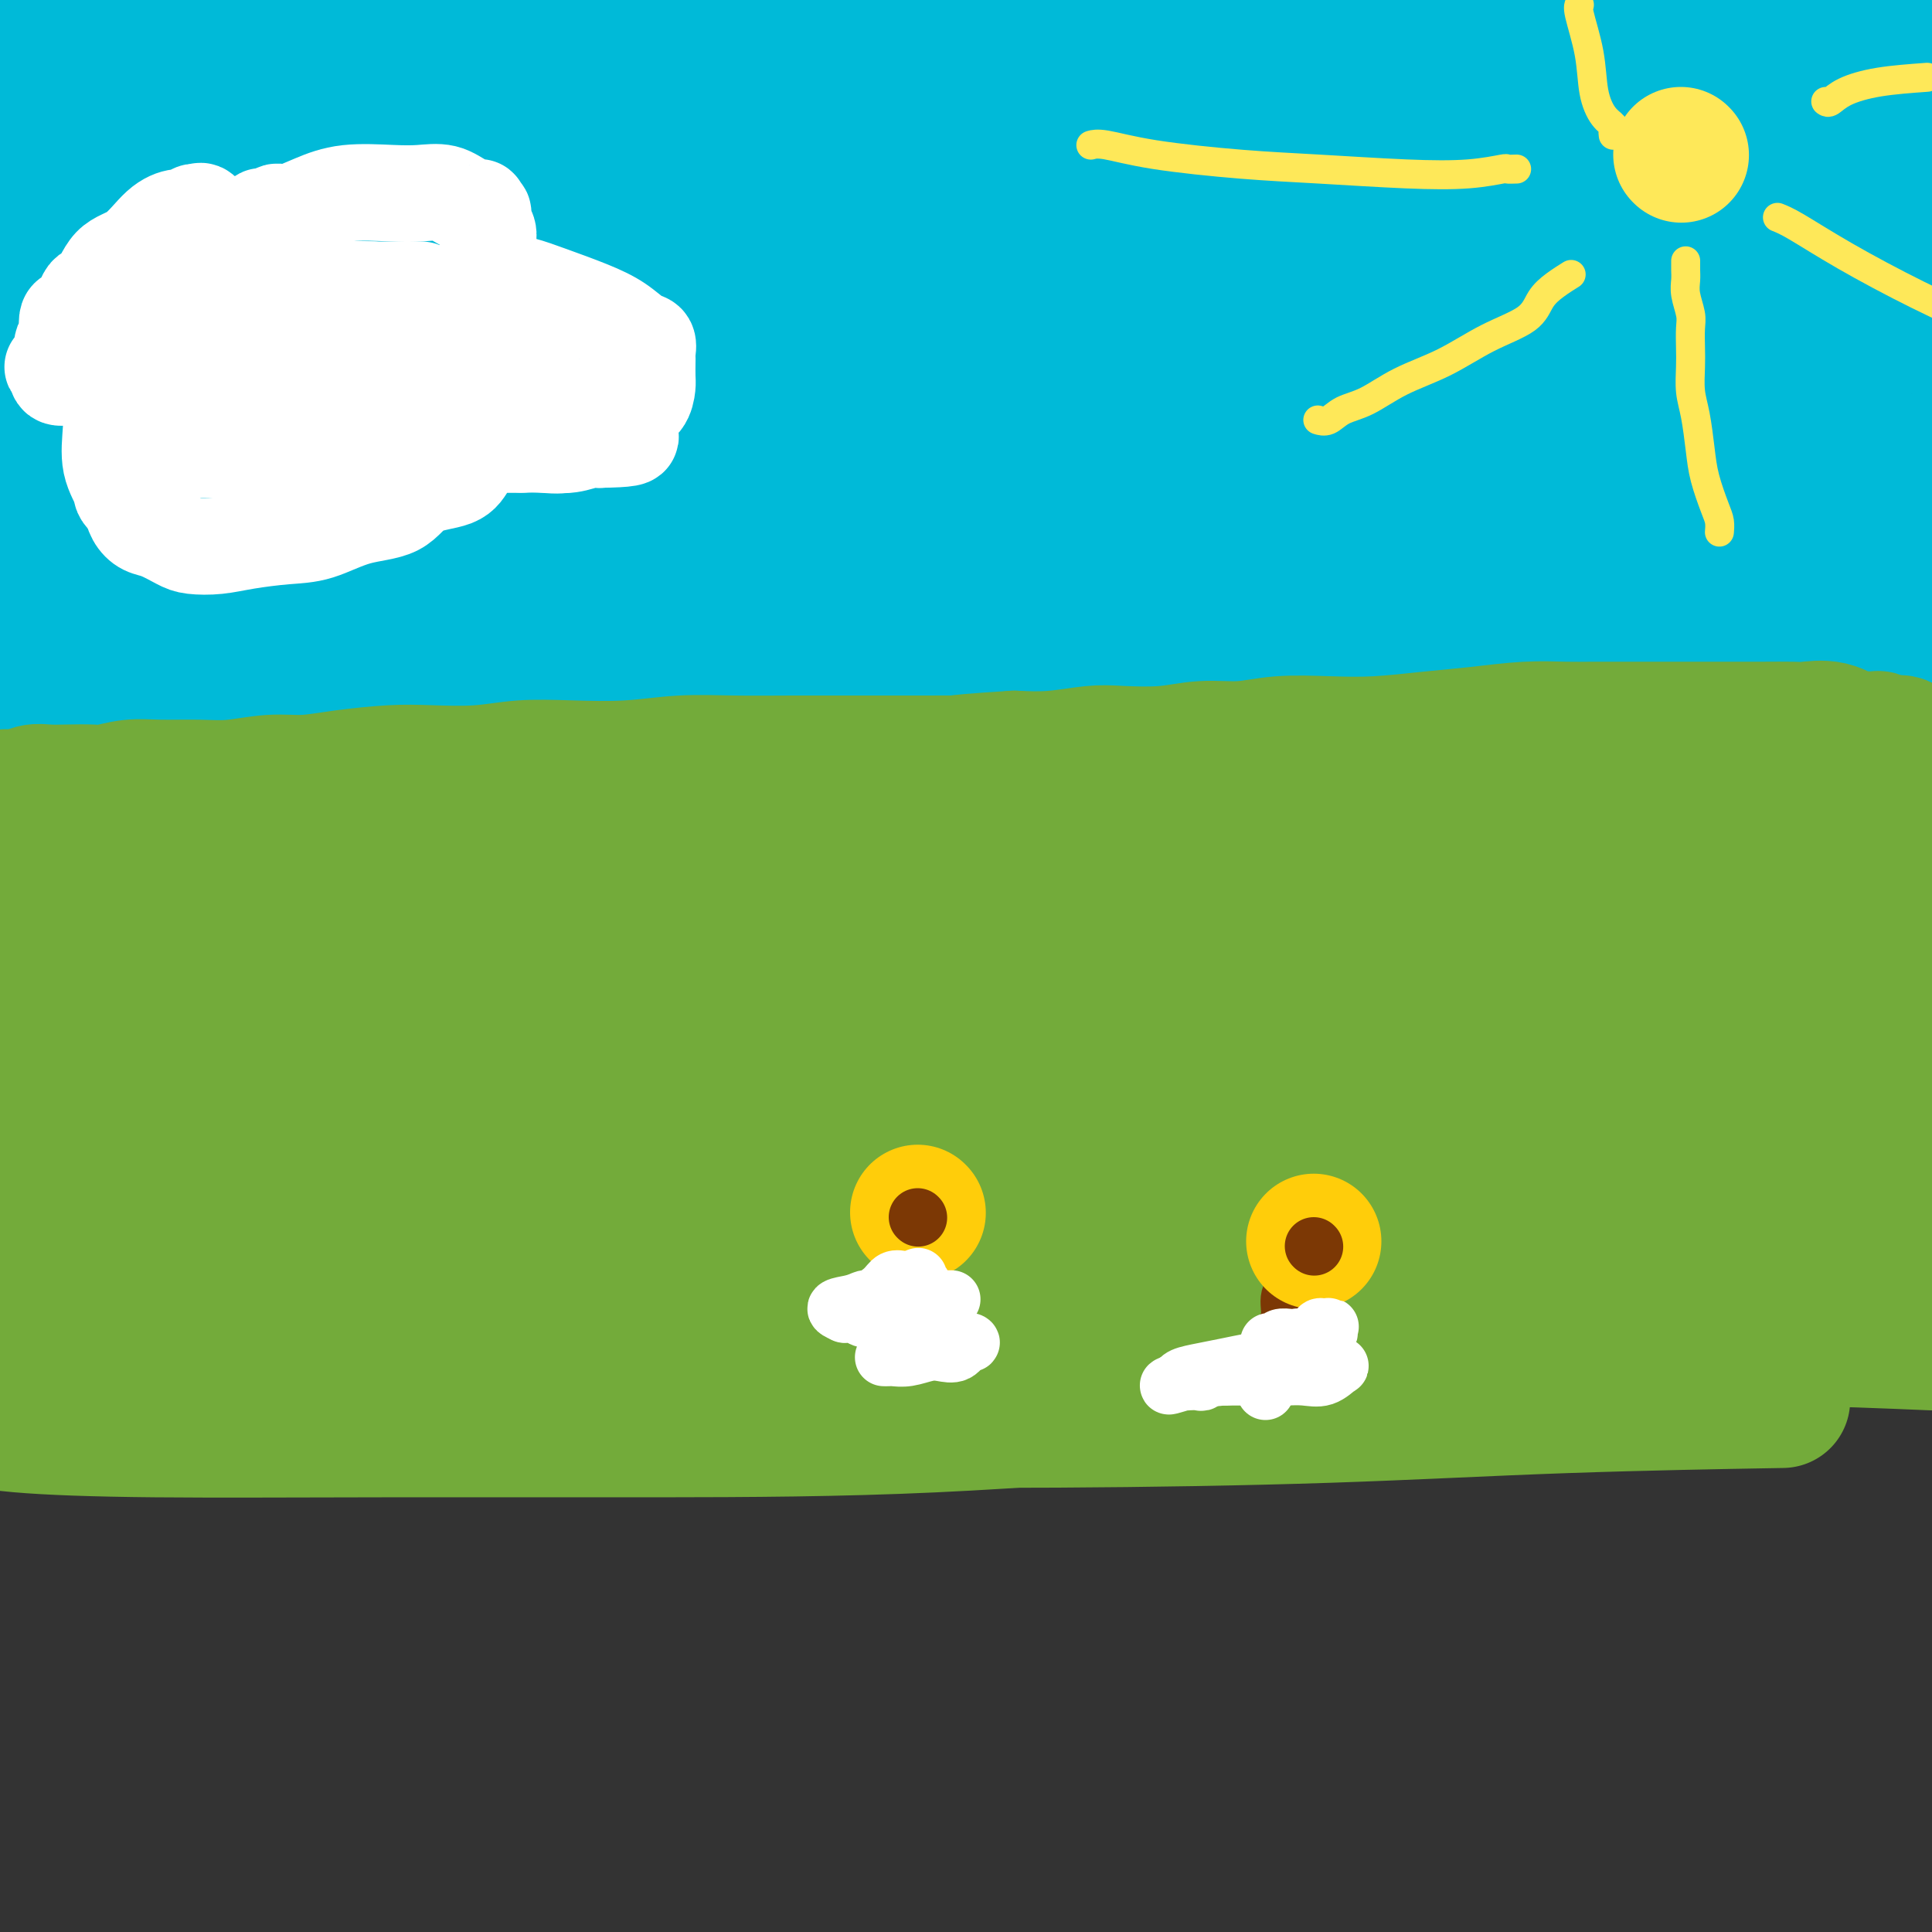 <svg viewBox='0 0 400 400' version='1.1' xmlns='http://www.w3.org/2000/svg' xmlns:xlink='http://www.w3.org/1999/xlink'><rect x="0" y="0" width="400" height="400" fill="#333333" stroke="none"/><g fill='none' stroke='#00BAD8' stroke-width='28' stroke-linecap='round' stroke-linejoin='round'><path d='M10,12c0.209,0.439 0.419,0.878 1,1c0.581,0.122 1.535,-0.073 3,0c1.465,0.073 3.443,0.416 6,1c2.557,0.584 5.693,1.410 8,2c2.307,0.590 3.784,0.944 6,1c2.216,0.056 5.170,-0.185 7,0c1.830,0.185 2.536,0.796 3,1c0.464,0.204 0.688,0.002 1,0c0.312,-0.002 0.714,0.197 1,0c0.286,-0.197 0.456,-0.788 1,-1c0.544,-0.212 1.462,-0.043 2,0c0.538,0.043 0.695,-0.039 1,0c0.305,0.039 0.757,0.199 1,0c0.243,-0.199 0.278,-0.757 1,-1c0.722,-0.243 2.132,-0.170 4,0c1.868,0.170 4.194,0.439 7,0c2.806,-0.439 6.092,-1.585 9,-2c2.908,-0.415 5.436,-0.097 9,0c3.564,0.097 8.162,-0.026 12,0c3.838,0.026 6.915,0.203 10,0c3.085,-0.203 6.177,-0.785 9,-1c2.823,-0.215 5.378,-0.061 8,0c2.622,0.061 5.311,0.031 8,0'/><path d='M128,13c14.137,-0.774 7.478,-0.207 6,0c-1.478,0.207 2.224,0.056 4,0c1.776,-0.056 1.626,-0.015 2,0c0.374,0.015 1.272,0.004 2,0c0.728,-0.004 1.286,-0.001 2,0c0.714,0.001 1.584,0.000 3,0c1.416,-0.000 3.379,0.000 5,0c1.621,-0.000 2.902,-0.001 5,0c2.098,0.001 5.015,0.002 8,0c2.985,-0.002 6.038,-0.008 9,0c2.962,0.008 5.834,0.030 9,0c3.166,-0.030 6.626,-0.113 10,0c3.374,0.113 6.662,0.423 10,0c3.338,-0.423 6.724,-1.577 10,-2c3.276,-0.423 6.440,-0.113 9,0c2.560,0.113 4.514,0.030 7,0c2.486,-0.030 5.502,-0.008 8,0c2.498,0.008 4.476,0.002 6,0c1.524,-0.002 2.592,-0.001 4,0c1.408,0.001 3.154,0.000 5,0c1.846,-0.000 3.791,0.000 6,0c2.209,-0.000 4.681,-0.001 7,0c2.319,0.001 4.485,0.002 7,0c2.515,-0.002 5.378,-0.008 8,0c2.622,0.008 5.002,0.030 8,0c2.998,-0.030 6.613,-0.113 10,0c3.387,0.113 6.546,0.423 10,0c3.454,-0.423 7.204,-1.577 11,-2c3.796,-0.423 7.637,-0.114 11,0c3.363,0.114 6.246,0.033 9,0c2.754,-0.033 5.377,-0.016 8,0'/><path d='M347,9c34.985,-0.618 12.946,-0.165 6,0c-6.946,0.165 1.201,0.040 5,0c3.799,-0.040 3.251,0.003 3,0c-0.251,-0.003 -0.205,-0.053 0,0c0.205,0.053 0.570,0.210 1,0c0.430,-0.210 0.927,-0.788 2,-1c1.073,-0.212 2.724,-0.057 4,0c1.276,0.057 2.179,0.015 3,0c0.821,-0.015 1.561,-0.002 3,0c1.439,0.002 3.578,-0.008 5,0c1.422,0.008 2.127,0.035 3,0c0.873,-0.035 1.913,-0.130 3,0c1.087,0.130 2.222,0.485 3,1c0.778,0.515 1.198,1.190 2,2c0.802,0.810 1.985,1.757 3,2c1.015,0.243 1.861,-0.216 3,0c1.139,0.216 2.569,1.108 4,2'/><path d='M399,23c0.430,-0.209 0.860,-0.417 0,0c-0.860,0.417 -3.009,1.460 -5,2c-1.991,0.540 -3.825,0.578 -6,1c-2.175,0.422 -4.690,1.227 -7,2c-2.310,0.773 -4.413,1.514 -7,2c-2.587,0.486 -5.656,0.719 -9,1c-3.344,0.281 -6.961,0.612 -10,1c-3.039,0.388 -5.499,0.832 -8,1c-2.501,0.168 -5.041,0.059 -7,0c-1.959,-0.059 -3.335,-0.069 -5,0c-1.665,0.069 -3.618,0.217 -5,0c-1.382,-0.217 -2.193,-0.798 -3,-1c-0.807,-0.202 -1.610,-0.026 -2,0c-0.390,0.026 -0.367,-0.097 -1,0c-0.633,0.097 -1.922,0.414 -3,0c-1.078,-0.414 -1.947,-1.559 -4,-2c-2.053,-0.441 -5.292,-0.179 -8,0c-2.708,0.179 -4.884,0.273 -8,0c-3.116,-0.273 -7.170,-0.914 -11,-1c-3.830,-0.086 -7.435,0.383 -12,0c-4.565,-0.383 -10.092,-1.617 -15,-2c-4.908,-0.383 -9.199,0.086 -14,0c-4.801,-0.086 -10.112,-0.728 -15,-1c-4.888,-0.272 -9.351,-0.176 -15,0c-5.649,0.176 -12.482,0.432 -18,0c-5.518,-0.432 -9.719,-1.552 -14,-2c-4.281,-0.448 -8.642,-0.225 -13,0c-4.358,0.225 -8.712,0.453 -12,0c-3.288,-0.453 -5.510,-1.585 -8,-2c-2.490,-0.415 -5.247,-0.112 -8,0c-2.753,0.112 -5.501,0.032 -8,0c-2.499,-0.032 -4.750,-0.016 -7,0'/><path d='M131,22c-32.298,-1.702 -13.543,-0.456 -8,0c5.543,0.456 -2.127,0.122 -6,0c-3.873,-0.122 -3.951,-0.033 -5,0c-1.049,0.033 -3.070,0.009 -5,0c-1.930,-0.009 -3.770,-0.002 -5,0c-1.230,0.002 -1.849,0.001 -3,0c-1.151,-0.001 -2.834,-0.000 -5,0c-2.166,0.000 -4.815,0.000 -7,0c-2.185,-0.000 -3.908,-0.000 -6,0c-2.092,0.000 -4.555,0.000 -7,0c-2.445,-0.000 -4.874,-0.000 -8,0c-3.126,0.000 -6.949,0.000 -10,0c-3.051,-0.000 -5.331,-0.000 -8,0c-2.669,0.000 -5.729,0.000 -8,0c-2.271,-0.000 -3.755,-0.001 -5,0c-1.245,0.001 -2.252,0.003 -3,0c-0.748,-0.003 -1.237,-0.012 -2,0c-0.763,0.012 -1.801,0.044 -2,0c-0.199,-0.044 0.440,-0.165 0,0c-0.440,0.165 -1.961,0.617 -3,1c-1.039,0.383 -1.597,0.698 -3,1c-1.403,0.302 -3.649,0.591 -5,1c-1.351,0.409 -1.805,0.936 -3,1c-1.195,0.064 -3.130,-0.337 -5,0c-1.870,0.337 -3.677,1.410 -5,2c-1.323,0.590 -2.164,0.697 -3,1c-0.836,0.303 -1.667,0.801 -2,1c-0.333,0.199 -0.166,0.100 0,0'/><path d='M-1,30c-0.281,0.055 -0.562,0.109 0,0c0.562,-0.109 1.966,-0.383 4,0c2.034,0.383 4.696,1.423 8,2c3.304,0.577 7.248,0.690 12,1c4.752,0.310 10.310,0.815 16,1c5.690,0.185 11.512,0.050 18,0c6.488,-0.050 13.641,-0.013 20,0c6.359,0.013 11.925,0.003 18,0c6.075,-0.003 12.658,-0.001 18,0c5.342,0.001 9.442,-0.001 13,0c3.558,0.001 6.575,0.004 9,0c2.425,-0.004 4.258,-0.015 6,0c1.742,0.015 3.394,0.055 5,0c1.606,-0.055 3.168,-0.204 5,0c1.832,0.204 3.935,0.761 6,1c2.065,0.239 4.090,0.159 7,0c2.910,-0.159 6.703,-0.397 10,0c3.297,0.397 6.098,1.430 10,2c3.902,0.570 8.904,0.677 14,1c5.096,0.323 10.286,0.861 16,1c5.714,0.139 11.951,-0.120 18,0c6.049,0.120 11.910,0.620 18,1c6.090,0.380 12.409,0.642 18,1c5.591,0.358 10.454,0.814 16,1c5.546,0.186 11.776,0.101 18,0c6.224,-0.101 12.442,-0.220 18,0c5.558,0.220 10.457,0.777 16,1c5.543,0.223 11.731,0.112 17,0c5.269,-0.112 9.618,-0.226 14,0c4.382,0.226 8.795,0.792 12,1c3.205,0.208 5.201,0.060 7,0c1.799,-0.060 3.399,-0.030 5,0'/><path d='M391,44c37.541,1.775 11.394,1.211 2,1c-9.394,-0.211 -2.035,-0.070 1,0c3.035,0.070 1.748,0.069 1,0c-0.748,-0.069 -0.955,-0.206 -1,0c-0.045,0.206 0.072,0.755 0,1c-0.072,0.245 -0.332,0.185 -2,1c-1.668,0.815 -4.744,2.506 -9,4c-4.256,1.494 -9.691,2.793 -17,4c-7.309,1.207 -16.493,2.323 -27,3c-10.507,0.677 -22.339,0.915 -36,1c-13.661,0.085 -29.153,0.016 -46,0c-16.847,-0.016 -35.051,0.020 -54,-1c-18.949,-1.020 -38.644,-3.097 -57,-5c-18.356,-1.903 -35.374,-3.634 -52,-5c-16.626,-1.366 -32.861,-2.368 -48,-3c-15.139,-0.632 -29.183,-0.895 -39,-1c-9.817,-0.105 -15.409,-0.053 -21,0'/><path d='M21,50c-3.133,-0.115 -6.266,-0.230 0,0c6.266,0.230 21.930,0.806 38,2c16.070,1.194 32.544,3.005 49,4c16.456,0.995 32.893,1.175 50,2c17.107,0.825 34.884,2.297 52,3c17.116,0.703 33.571,0.637 49,1c15.429,0.363 29.833,1.155 44,2c14.167,0.845 28.096,1.742 40,2c11.904,0.258 21.782,-0.123 30,0c8.218,0.123 14.777,0.749 19,1c4.223,0.251 6.112,0.125 8,0'/><path d='M392,68c0.926,-0.172 1.851,-0.345 0,0c-1.851,0.345 -6.479,1.206 -14,2c-7.521,0.794 -17.935,1.519 -30,2c-12.065,0.481 -25.782,0.717 -40,1c-14.218,0.283 -28.939,0.614 -46,1c-17.061,0.386 -36.462,0.828 -56,1c-19.538,0.172 -39.213,0.074 -57,0c-17.787,-0.074 -33.687,-0.126 -49,0c-15.313,0.126 -30.038,0.428 -41,0c-10.962,-0.428 -18.161,-1.586 -21,-2c-2.839,-0.414 -1.319,-0.083 -1,0c0.319,0.083 -0.563,-0.082 0,0c0.563,0.082 2.571,0.412 9,0c6.429,-0.412 17.280,-1.564 28,-2c10.720,-0.436 21.311,-0.154 36,0c14.689,0.154 33.478,0.179 53,0c19.522,-0.179 39.779,-0.564 60,0c20.221,0.564 40.406,2.075 62,3c21.594,0.925 44.598,1.264 67,2c22.402,0.736 44.201,1.868 66,3'/><path d='M373,91c6.436,-0.202 12.871,-0.403 0,0c-12.871,0.403 -45.049,1.411 -72,2c-26.951,0.589 -48.676,0.760 -72,1c-23.324,0.240 -48.246,0.547 -70,0c-21.754,-0.547 -40.339,-1.950 -56,-3c-15.661,-1.050 -28.399,-1.746 -37,-2c-8.601,-0.254 -13.064,-0.065 -15,0c-1.936,0.065 -1.343,0.006 -1,0c0.343,-0.006 0.438,0.040 4,0c3.562,-0.040 10.592,-0.166 20,0c9.408,0.166 21.193,0.624 33,1c11.807,0.376 23.637,0.670 39,1c15.363,0.330 34.261,0.698 53,1c18.739,0.302 37.320,0.540 55,1c17.680,0.460 34.461,1.144 51,2c16.539,0.856 32.837,1.884 47,3c14.163,1.116 26.189,2.319 34,3c7.811,0.681 11.405,0.841 15,1'/><path d='M379,106c2.865,-0.269 5.730,-0.539 0,0c-5.730,0.539 -20.055,1.885 -37,3c-16.945,1.115 -36.510,1.997 -57,3c-20.490,1.003 -41.904,2.125 -66,3c-24.096,0.875 -50.872,1.502 -75,2c-24.128,0.498 -45.608,0.866 -65,1c-19.392,0.134 -36.697,0.035 -49,0c-12.303,-0.035 -19.604,-0.007 -23,0c-3.396,0.007 -2.887,-0.008 -2,0c0.887,0.008 2.152,0.040 8,0c5.848,-0.040 16.279,-0.151 32,0c15.721,0.151 36.732,0.562 59,1c22.268,0.438 45.794,0.901 72,1c26.206,0.099 55.094,-0.166 84,0c28.906,0.166 57.830,0.762 83,1c25.170,0.238 46.585,0.119 68,0'/><path d='M365,126c5.452,-0.113 10.905,-0.226 0,0c-10.905,0.226 -38.167,0.793 -64,1c-25.833,0.207 -50.237,0.056 -75,0c-24.763,-0.056 -49.885,-0.015 -74,0c-24.115,0.015 -47.223,0.004 -67,0c-19.777,-0.004 -36.222,-0.001 -50,0c-13.778,0.001 -24.889,0.001 -36,0'/><path d='M12,128c-3.046,0.000 -6.091,0.000 0,0c6.091,-0.000 21.319,-0.001 39,0c17.681,0.001 37.814,0.002 57,0c19.186,-0.002 37.425,-0.008 59,0c21.575,0.008 46.486,0.030 70,0c23.514,-0.030 45.633,-0.111 66,0c20.367,0.111 38.983,0.415 54,1c15.017,0.585 26.433,1.453 34,2c7.567,0.547 11.283,0.774 15,1'/><path d='M376,132c2.975,-0.006 5.949,-0.012 0,0c-5.949,0.012 -20.823,0.042 -36,0c-15.177,-0.042 -30.658,-0.155 -49,0c-18.342,0.155 -39.547,0.577 -62,1c-22.453,0.423 -46.155,0.845 -68,1c-21.845,0.155 -41.835,0.041 -61,0c-19.165,-0.041 -37.507,-0.010 -52,0c-14.493,0.010 -25.136,-0.001 -31,0c-5.864,0.001 -6.948,0.013 -7,0c-0.052,-0.013 0.928,-0.052 8,0c7.072,0.052 20.237,0.195 38,1c17.763,0.805 40.124,2.271 64,3c23.876,0.729 49.268,0.720 74,1c24.732,0.280 48.804,0.848 71,1c22.196,0.152 42.514,-0.113 63,0c20.486,0.113 41.139,0.604 57,1c15.861,0.396 26.931,0.698 38,1'/><path d='M368,147c4.110,-0.076 8.221,-0.152 0,0c-8.221,0.152 -28.773,0.531 -47,1c-18.227,0.469 -34.127,1.029 -54,2c-19.873,0.971 -43.717,2.354 -67,3c-23.283,0.646 -46.004,0.555 -66,1c-19.996,0.445 -37.268,1.428 -55,2c-17.732,0.572 -35.923,0.735 -51,1c-15.077,0.265 -27.038,0.633 -39,1'/><path d='M10,158c-3.000,0.174 -6.000,0.348 0,0c6.000,-0.348 21.001,-1.217 38,-2c16.999,-0.783 35.995,-1.479 55,-2c19.005,-0.521 38.018,-0.867 56,-1c17.982,-0.133 34.932,-0.052 51,0c16.068,0.052 31.253,0.077 44,0c12.747,-0.077 23.058,-0.256 30,0c6.942,0.256 10.517,0.946 11,1c0.483,0.054 -2.127,-0.529 -7,0c-4.873,0.529 -12.010,2.170 -21,3c-8.990,0.830 -19.832,0.849 -33,1c-13.168,0.151 -28.663,0.433 -44,1c-15.337,0.567 -30.516,1.417 -47,2c-16.484,0.583 -34.274,0.899 -51,1c-16.726,0.101 -32.388,-0.011 -46,0c-13.612,0.011 -25.175,0.146 -36,0c-10.825,-0.146 -20.913,-0.573 -31,-1'/><path d='M2,81c-0.816,0.224 -1.632,0.449 0,0c1.632,-0.449 5.712,-1.570 9,-3c3.288,-1.430 5.784,-3.168 8,-5c2.216,-1.832 4.152,-3.759 6,-5c1.848,-1.241 3.606,-1.797 5,-3c1.394,-1.203 2.422,-3.054 3,-4c0.578,-0.946 0.705,-0.989 1,-1c0.295,-0.011 0.758,0.009 1,0c0.242,-0.009 0.264,-0.047 0,0c-0.264,0.047 -0.813,0.177 -3,2c-2.187,1.823 -6.012,5.337 -10,9c-3.988,3.663 -8.139,7.475 -12,11c-3.861,3.525 -7.430,6.762 -11,10'/><path d='M0,68c-0.465,1.069 -0.931,2.138 0,0c0.931,-2.138 3.257,-7.482 5,-11c1.743,-3.518 2.902,-5.210 4,-7c1.098,-1.790 2.136,-3.678 3,-5c0.864,-1.322 1.553,-2.077 2,-3c0.447,-0.923 0.651,-2.012 1,-3c0.349,-0.988 0.842,-1.875 1,-2c0.158,-0.125 -0.020,0.510 0,1c0.020,0.490 0.239,0.834 0,3c-0.239,2.166 -0.937,6.155 -2,11c-1.063,4.845 -2.491,10.546 -4,16c-1.509,5.454 -3.099,10.661 -5,16c-1.901,5.339 -4.115,10.811 -6,16c-1.885,5.189 -3.443,10.094 -5,15'/><path d='M2,112c-1.010,1.441 -2.020,2.882 0,0c2.020,-2.882 7.071,-10.086 12,-15c4.929,-4.914 9.737,-7.537 15,-11c5.263,-3.463 10.981,-7.765 15,-10c4.019,-2.235 6.338,-2.405 8,-3c1.662,-0.595 2.666,-1.617 3,-2c0.334,-0.383 -0.002,-0.127 0,0c0.002,0.127 0.342,0.126 0,2c-0.342,1.874 -1.366,5.622 -2,10c-0.634,4.378 -0.878,9.385 -2,14c-1.122,4.615 -3.123,8.840 -5,12c-1.877,3.160 -3.630,5.257 -5,7c-1.370,1.743 -2.356,3.131 -3,4c-0.644,0.869 -0.948,1.218 -1,1c-0.052,-0.218 0.146,-1.003 0,-1c-0.146,0.003 -0.636,0.794 0,-1c0.636,-1.794 2.398,-6.171 4,-10c1.602,-3.829 3.046,-7.108 5,-10c1.954,-2.892 4.420,-5.395 7,-8c2.580,-2.605 5.273,-5.312 8,-8c2.727,-2.688 5.488,-5.358 8,-7c2.512,-1.642 4.777,-2.254 7,-3c2.223,-0.746 4.406,-1.624 6,-2c1.594,-0.376 2.598,-0.250 3,0c0.402,0.250 0.201,0.625 0,1'/><path d='M85,72c2.383,-0.342 0.340,0.804 -1,2c-1.340,1.196 -1.978,2.444 -3,4c-1.022,1.556 -2.426,3.422 -5,5c-2.574,1.578 -6.316,2.869 -10,4c-3.684,1.131 -7.310,2.103 -12,3c-4.690,0.897 -10.444,1.718 -16,2c-5.556,0.282 -10.915,0.025 -16,0c-5.085,-0.025 -9.898,0.183 -13,0c-3.102,-0.183 -4.494,-0.757 -5,-1c-0.506,-0.243 -0.127,-0.156 0,0c0.127,0.156 0.001,0.381 0,0c-0.001,-0.381 0.125,-1.370 2,-2c1.875,-0.630 5.501,-0.903 10,-1c4.499,-0.097 9.870,-0.017 17,0c7.130,0.017 16.017,-0.028 25,0c8.983,0.028 18.061,0.130 27,0c8.939,-0.130 17.741,-0.490 26,0c8.259,0.490 15.977,1.831 22,3c6.023,1.169 10.351,2.165 13,3c2.649,0.835 3.621,1.509 4,2c0.379,0.491 0.166,0.800 0,1c-0.166,0.200 -0.287,0.293 -2,1c-1.713,0.707 -5.020,2.029 -9,3c-3.980,0.971 -8.634,1.590 -13,2c-4.366,0.410 -8.444,0.612 -14,1c-5.556,0.388 -12.592,0.964 -20,1c-7.408,0.036 -15.190,-0.468 -23,-1c-7.810,-0.532 -15.650,-1.091 -23,-2c-7.350,-0.909 -14.210,-2.168 -19,-3c-4.790,-0.832 -7.512,-1.238 -10,-2c-2.488,-0.762 -4.744,-1.881 -7,-3'/><path d='M10,94c-5.451,-1.126 -1.080,0.060 1,0c2.080,-0.060 1.869,-1.364 3,-2c1.131,-0.636 3.604,-0.602 6,-1c2.396,-0.398 4.716,-1.228 8,-3c3.284,-1.772 7.534,-4.485 12,-7c4.466,-2.515 9.149,-4.832 14,-8c4.851,-3.168 9.871,-7.187 14,-10c4.129,-2.813 7.366,-4.420 9,-6c1.634,-1.580 1.666,-3.132 2,-4c0.334,-0.868 0.972,-1.050 1,-1c0.028,0.050 -0.552,0.333 -1,0c-0.448,-0.333 -0.765,-1.280 -2,-2c-1.235,-0.720 -3.390,-1.212 -5,-3c-1.610,-1.788 -2.677,-4.873 -4,-7c-1.323,-2.127 -2.903,-3.298 -5,-6c-2.097,-2.702 -4.711,-6.937 -7,-10c-2.289,-3.063 -4.253,-4.955 -5,-8c-0.747,-3.045 -0.278,-7.243 -1,-10c-0.722,-2.757 -2.635,-4.073 -4,-6c-1.365,-1.927 -2.183,-4.463 -3,-7'/><path d='M126,-1c-1.693,-0.112 -3.386,-0.224 0,0c3.386,0.224 11.851,0.785 16,1c4.149,0.215 3.981,0.085 4,0c0.019,-0.085 0.227,-0.124 0,0c-0.227,0.124 -0.887,0.411 -3,1c-2.113,0.589 -5.680,1.479 -10,2c-4.320,0.521 -9.395,0.672 -16,1c-6.605,0.328 -14.742,0.834 -23,1c-8.258,0.166 -16.638,-0.008 -26,0c-9.362,0.008 -19.705,0.198 -28,0c-8.295,-0.198 -14.541,-0.784 -21,-1c-6.459,-0.216 -13.131,-0.062 -17,0c-3.869,0.062 -4.934,0.031 -6,0'/><path d='M2,3c-1.153,0.034 -2.306,0.069 0,0c2.306,-0.069 8.070,-0.240 14,0c5.930,0.240 12.027,0.891 19,1c6.973,0.109 14.821,-0.324 22,0c7.179,0.324 13.690,1.404 20,2c6.310,0.596 12.419,0.707 17,1c4.581,0.293 7.634,0.769 9,1c1.366,0.231 1.047,0.216 1,0c-0.047,-0.216 0.180,-0.635 0,0c-0.180,0.635 -0.766,2.324 -1,3c-0.234,0.676 -0.117,0.338 0,0'/></g>
<g fill='none' stroke='#FEE859' stroke-width='28' stroke-linecap='round' stroke-linejoin='round'><path d='M348,32c0.000,0.000 0.100,0.100 0.1,0.1'/></g>
<g fill='none' stroke='#FEE859' stroke-width='6' stroke-linecap='round' stroke-linejoin='round'><path d='M349,54c0.002,0.353 0.004,0.706 0,1c-0.004,0.294 -0.015,0.528 0,1c0.015,0.472 0.057,1.182 0,2c-0.057,0.818 -0.211,1.743 0,3c0.211,1.257 0.788,2.846 1,4c0.212,1.154 0.060,1.874 0,3c-0.060,1.126 -0.027,2.660 0,4c0.027,1.340 0.048,2.488 0,4c-0.048,1.512 -0.164,3.388 0,5c0.164,1.612 0.608,2.959 1,5c0.392,2.041 0.732,4.775 1,7c0.268,2.225 0.464,3.942 1,6c0.536,2.058 1.412,4.459 2,6c0.588,1.541 0.889,2.223 1,3c0.111,0.777 0.032,1.651 0,2c-0.032,0.349 -0.016,0.175 0,0'/><path d='M325,57c0.260,-0.162 0.520,-0.323 0,0c-0.520,0.323 -1.818,1.132 -3,2c-1.182,0.868 -2.246,1.795 -3,3c-0.754,1.205 -1.197,2.686 -3,4c-1.803,1.314 -4.965,2.459 -8,4c-3.035,1.541 -5.943,3.478 -9,5c-3.057,1.522 -6.262,2.628 -9,4c-2.738,1.372 -5.007,3.008 -7,4c-1.993,0.992 -3.709,1.338 -5,2c-1.291,0.662 -2.155,1.640 -3,2c-0.845,0.360 -1.670,0.103 -2,0c-0.330,-0.103 -0.165,-0.051 0,0'/><path d='M314,35c-0.871,0.029 -1.742,0.057 -2,0c-0.258,-0.057 0.097,-0.200 -1,0c-1.097,0.200 -3.648,0.742 -7,1c-3.352,0.258 -7.506,0.233 -13,0c-5.494,-0.233 -12.327,-0.675 -18,-1c-5.673,-0.325 -10.186,-0.532 -16,-1c-5.814,-0.468 -12.930,-1.198 -18,-2c-5.070,-0.802 -8.096,-1.678 -10,-2c-1.904,-0.322 -2.687,-0.092 -3,0c-0.313,0.092 -0.157,0.046 0,0'/><path d='M334,28c-0.045,-0.343 -0.091,-0.685 0,-1c0.091,-0.315 0.318,-0.602 0,-1c-0.318,-0.398 -1.181,-0.905 -2,-2c-0.819,-1.095 -1.592,-2.777 -2,-5c-0.408,-2.223 -0.449,-4.988 -1,-8c-0.551,-3.012 -1.610,-6.273 -2,-8c-0.390,-1.727 -0.111,-1.922 0,-2c0.111,-0.078 0.056,-0.039 0,0'/><path d='M378,21c0.232,0.173 0.464,0.345 1,0c0.536,-0.345 1.375,-1.208 3,-2c1.625,-0.792 4.036,-1.512 7,-2c2.964,-0.488 6.482,-0.744 10,-1'/><path d='M368,45c0.917,0.363 1.833,0.726 4,2c2.167,1.274 5.583,3.458 10,6c4.417,2.542 9.833,5.440 15,8c5.167,2.560 10.083,4.780 15,7'/></g>
<g fill='none' stroke='#73AB3A' stroke-width='28' stroke-linecap='round' stroke-linejoin='round'><path d='M10,187c0.335,-0.001 0.669,-0.001 1,0c0.331,0.001 0.658,0.004 1,0c0.342,-0.004 0.698,-0.015 1,0c0.302,0.015 0.548,0.056 1,0c0.452,-0.056 1.109,-0.207 2,0c0.891,0.207 2.015,0.774 3,1c0.985,0.226 1.830,0.112 3,0c1.170,-0.112 2.663,-0.222 4,0c1.337,0.222 2.516,0.776 4,1c1.484,0.224 3.273,0.116 5,0c1.727,-0.116 3.393,-0.241 6,0c2.607,0.241 6.155,0.849 9,1c2.845,0.151 4.988,-0.156 7,0c2.012,0.156 3.894,0.774 6,1c2.106,0.226 4.436,0.061 6,0c1.564,-0.061 2.363,-0.016 3,0c0.637,0.016 1.113,0.004 2,0c0.887,-0.004 2.184,-0.001 3,0c0.816,0.001 1.149,0.000 2,0c0.851,-0.000 2.218,0.001 4,0c1.782,-0.001 3.979,-0.004 6,0c2.021,0.004 3.866,0.015 6,0c2.134,-0.015 4.555,-0.057 7,0c2.445,0.057 4.913,0.211 8,0c3.087,-0.211 6.793,-0.788 10,-1c3.207,-0.212 5.916,-0.061 9,0c3.084,0.061 6.542,0.030 10,0'/><path d='M139,190c13.568,-0.094 9.488,0.170 10,0c0.512,-0.170 5.615,-0.776 9,-1c3.385,-0.224 5.053,-0.067 7,0c1.947,0.067 4.174,0.046 6,0c1.826,-0.046 3.252,-0.115 5,0c1.748,0.115 3.817,0.415 6,0c2.183,-0.415 4.481,-1.546 6,-2c1.519,-0.454 2.259,-0.231 4,0c1.741,0.231 4.482,0.470 7,0c2.518,-0.470 4.814,-1.651 7,-2c2.186,-0.349 4.261,0.133 7,0c2.739,-0.133 6.140,-0.880 9,-1c2.860,-0.120 5.179,0.388 8,0c2.821,-0.388 6.144,-1.672 9,-2c2.856,-0.328 5.246,0.301 8,0c2.754,-0.301 5.872,-1.530 9,-2c3.128,-0.470 6.265,-0.179 9,0c2.735,0.179 5.067,0.246 8,0c2.933,-0.246 6.466,-0.806 10,-1c3.534,-0.194 7.067,-0.023 10,0c2.933,0.023 5.264,-0.103 8,0c2.736,0.103 5.877,0.436 9,0c3.123,-0.436 6.226,-1.642 9,-2c2.774,-0.358 5.217,0.130 8,0c2.783,-0.130 5.905,-0.880 9,-1c3.095,-0.120 6.163,0.389 9,0c2.837,-0.389 5.442,-1.676 8,-2c2.558,-0.324 5.067,0.315 8,0c2.933,-0.315 6.290,-1.585 9,-2c2.710,-0.415 4.774,0.024 7,0c2.226,-0.024 4.613,-0.512 7,-1'/><path d='M384,171c39.262,-2.964 14.917,-0.875 7,0c-7.917,0.875 0.595,0.536 5,0c4.405,-0.536 4.702,-1.268 5,-2'/><path d='M391,176c1.362,-0.234 2.724,-0.469 0,0c-2.724,0.469 -9.536,1.641 -15,2c-5.464,0.359 -9.582,-0.096 -15,0c-5.418,0.096 -12.137,0.743 -19,1c-6.863,0.257 -13.871,0.124 -20,0c-6.129,-0.124 -11.378,-0.238 -16,0c-4.622,0.238 -8.618,0.828 -13,1c-4.382,0.172 -9.149,-0.075 -13,0c-3.851,0.075 -6.786,0.471 -10,1c-3.214,0.529 -6.706,1.190 -11,2c-4.294,0.810 -9.388,1.768 -14,2c-4.612,0.232 -8.741,-0.261 -13,0c-4.259,0.261 -8.649,1.276 -14,2c-5.351,0.724 -11.665,1.155 -17,2c-5.335,0.845 -9.693,2.103 -14,3c-4.307,0.897 -8.563,1.432 -13,2c-4.437,0.568 -9.057,1.167 -13,2c-3.943,0.833 -7.211,1.900 -10,3c-2.789,1.100 -5.098,2.234 -8,3c-2.902,0.766 -6.396,1.163 -9,2c-2.604,0.837 -4.318,2.114 -6,3c-1.682,0.886 -3.331,1.382 -5,2c-1.669,0.618 -3.358,1.358 -5,2c-1.642,0.642 -3.238,1.187 -5,2c-1.762,0.813 -3.689,1.894 -6,3c-2.311,1.106 -5.006,2.236 -7,3c-1.994,0.764 -3.287,1.160 -6,2c-2.713,0.840 -6.846,2.123 -9,3c-2.154,0.877 -2.330,1.349 -4,2c-1.670,0.651 -4.834,1.483 -7,2c-2.166,0.517 -3.333,0.719 -5,1c-1.667,0.281 -3.833,0.640 -6,1'/><path d='M63,230c-11.804,4.445 -5.813,2.558 -5,2c0.813,-0.558 -3.550,0.215 -7,1c-3.450,0.785 -5.985,1.584 -8,2c-2.015,0.416 -3.508,0.451 -6,1c-2.492,0.549 -5.981,1.612 -9,2c-3.019,0.388 -5.566,0.102 -8,0c-2.434,-0.102 -4.755,-0.020 -6,0c-1.245,0.020 -1.413,-0.022 -2,0c-0.587,0.022 -1.593,0.109 -2,0c-0.407,-0.109 -0.214,-0.413 0,0c0.214,0.413 0.449,1.544 1,0c0.551,-1.544 1.417,-5.764 3,-10c1.583,-4.236 3.884,-8.487 6,-12c2.116,-3.513 4.049,-6.286 6,-9c1.951,-2.714 3.920,-5.369 6,-7c2.080,-1.631 4.269,-2.239 6,-3c1.731,-0.761 3.003,-1.674 4,-2c0.997,-0.326 1.720,-0.065 3,0c1.280,0.065 3.117,-0.067 5,0c1.883,0.067 3.811,0.332 6,1c2.189,0.668 4.640,1.737 6,2c1.360,0.263 1.629,-0.282 2,0c0.371,0.282 0.845,1.391 1,2c0.155,0.609 -0.008,0.720 0,1c0.008,0.280 0.188,0.731 0,1c-0.188,0.269 -0.746,0.356 -1,1c-0.254,0.644 -0.206,1.847 -1,3c-0.794,1.153 -2.429,2.258 -5,3c-2.571,0.742 -6.077,1.123 -10,2c-3.923,0.877 -8.264,2.251 -13,3c-4.736,0.749 -9.868,0.875 -15,1'/><path d='M20,215c-8.311,1.111 -10.089,0.889 -13,0c-2.911,-0.889 -6.956,-2.444 -11,-4'/><path d='M5,207c-1.142,0.003 -2.283,0.007 0,0c2.283,-0.007 7.991,-0.023 13,0c5.009,0.023 9.318,0.086 14,0c4.682,-0.086 9.738,-0.321 15,0c5.262,0.321 10.731,1.197 15,2c4.269,0.803 7.337,1.534 10,2c2.663,0.466 4.920,0.667 6,1c1.080,0.333 0.983,0.797 1,1c0.017,0.203 0.150,0.145 0,0c-0.150,-0.145 -0.581,-0.379 -2,0c-1.419,0.379 -3.825,1.369 -6,2c-2.175,0.631 -4.119,0.901 -8,1c-3.881,0.099 -9.701,0.026 -15,0c-5.299,-0.026 -10.079,-0.007 -16,0c-5.921,0.007 -12.982,0.000 -17,0c-4.018,-0.000 -4.992,0.007 -5,0c-0.008,-0.007 0.950,-0.026 1,0c0.050,0.026 -0.807,0.098 1,0c1.807,-0.098 6.277,-0.366 13,-1c6.723,-0.634 15.697,-1.634 26,-2c10.303,-0.366 21.933,-0.098 35,0c13.067,0.098 27.569,0.026 44,0c16.431,-0.026 34.790,-0.007 51,0c16.210,0.007 30.271,0.002 43,0c12.729,-0.002 24.125,-0.001 33,0c8.875,0.001 15.230,0.003 18,0c2.770,-0.003 1.955,-0.012 2,0c0.045,0.012 0.948,0.045 0,0c-0.948,-0.045 -3.749,-0.167 -9,0c-5.251,0.167 -12.952,0.622 -21,1c-8.048,0.378 -16.442,0.679 -26,1c-9.558,0.321 -20.279,0.660 -31,1'/><path d='M190,216c-19.565,0.531 -25.977,0.359 -36,0c-10.023,-0.359 -23.658,-0.905 -37,-1c-13.342,-0.095 -26.392,0.262 -38,0c-11.608,-0.262 -21.775,-1.142 -28,-2c-6.225,-0.858 -8.510,-1.694 -10,-2c-1.490,-0.306 -2.186,-0.083 -1,0c1.186,0.083 4.255,0.028 10,0c5.745,-0.028 14.168,-0.027 27,0c12.832,0.027 30.073,0.079 48,0c17.927,-0.079 36.540,-0.290 57,0c20.460,0.290 42.767,1.080 63,2c20.233,0.920 38.392,1.968 56,3c17.608,1.032 34.665,2.047 49,3c14.335,0.953 25.946,1.843 34,3c8.054,1.157 12.550,2.580 14,3c1.450,0.420 -0.145,-0.164 -1,0c-0.855,0.164 -0.972,1.077 -6,2c-5.028,0.923 -14.969,1.856 -26,3c-11.031,1.144 -23.151,2.498 -35,3c-11.849,0.502 -23.427,0.150 -39,0c-15.573,-0.150 -35.140,-0.099 -54,0c-18.860,0.099 -37.012,0.246 -55,0c-17.988,-0.246 -35.813,-0.885 -48,-2c-12.187,-1.115 -18.737,-2.704 -22,-3c-3.263,-0.296 -3.239,0.703 -2,0c1.239,-0.703 3.694,-3.106 11,-5c7.306,-1.894 19.463,-3.278 34,-5c14.537,-1.722 31.453,-3.781 48,-5c16.547,-1.219 32.724,-1.597 48,-2c15.276,-0.403 29.650,-0.829 44,-1c14.350,-0.171 28.675,-0.085 43,0'/><path d='M338,210c26.497,-0.448 25.240,-0.066 28,0c2.760,0.066 9.539,-0.182 12,0c2.461,0.182 0.606,0.795 0,1c-0.606,0.205 0.038,0.003 0,0c-0.038,-0.003 -0.757,0.193 -2,0c-1.243,-0.193 -3.008,-0.774 -6,0c-2.992,0.774 -7.210,2.902 -13,4c-5.790,1.098 -13.151,1.165 -22,2c-8.849,0.835 -19.186,2.440 -31,3c-11.814,0.560 -25.106,0.077 -39,0c-13.894,-0.077 -28.390,0.253 -41,0c-12.610,-0.253 -23.333,-1.090 -29,-2c-5.667,-0.910 -6.278,-1.893 -7,-2c-0.722,-0.107 -1.555,0.662 0,0c1.555,-0.662 5.498,-2.755 14,-5c8.502,-2.245 21.565,-4.642 33,-6c11.435,-1.358 21.244,-1.676 33,-3c11.756,-1.324 25.460,-3.654 40,-5c14.540,-1.346 29.914,-1.709 43,-2c13.086,-0.291 23.882,-0.512 32,-1c8.118,-0.488 13.559,-1.244 19,-2'/><path d='M392,194c1.445,-0.128 2.891,-0.256 0,0c-2.891,0.256 -10.118,0.895 -18,2c-7.882,1.105 -16.420,2.676 -27,4c-10.580,1.324 -23.204,2.402 -35,3c-11.796,0.598 -22.764,0.716 -31,1c-8.236,0.284 -13.741,0.736 -16,1c-2.259,0.264 -1.274,0.342 1,0c2.274,-0.342 5.836,-1.102 14,-2c8.164,-0.898 20.929,-1.934 36,-3c15.071,-1.066 32.449,-2.162 48,-3c15.551,-0.838 29.276,-1.419 43,-2'/><path d='M384,207c4.189,-0.374 8.378,-0.749 0,0c-8.378,0.749 -29.323,2.621 -49,4c-19.677,1.379 -38.085,2.264 -57,3c-18.915,0.736 -38.338,1.321 -57,2c-18.662,0.679 -36.564,1.450 -52,2c-15.436,0.550 -28.407,0.879 -38,1c-9.593,0.121 -15.807,0.033 -18,0c-2.193,-0.033 -0.364,-0.012 1,0c1.364,0.012 2.262,0.017 9,0c6.738,-0.017 19.317,-0.054 34,0c14.683,0.054 31.472,0.200 52,0c20.528,-0.200 44.796,-0.746 69,-1c24.204,-0.254 48.344,-0.215 69,0c20.656,0.215 37.828,0.608 55,1'/><path d='M374,238c5.388,-0.291 10.776,-0.582 0,0c-10.776,0.582 -37.717,2.037 -60,3c-22.283,0.963 -39.910,1.435 -57,2c-17.090,0.565 -33.645,1.223 -49,2c-15.355,0.777 -29.510,1.672 -38,2c-8.490,0.328 -11.314,0.088 -13,0c-1.686,-0.088 -2.235,-0.024 0,0c2.235,0.024 7.254,0.006 19,0c11.746,-0.006 30.221,-0.002 52,0c21.779,0.002 46.864,0.000 74,0c27.136,-0.000 56.325,-0.000 82,0c25.675,0.000 47.838,0.000 70,0'/><path d='M386,274c5.977,-0.257 11.953,-0.514 0,0c-11.953,0.514 -41.836,1.798 -67,3c-25.164,1.202 -45.610,2.321 -65,3c-19.390,0.679 -37.725,0.917 -54,1c-16.275,0.083 -30.490,0.011 -39,0c-8.510,-0.011 -11.314,0.040 -13,0c-1.686,-0.040 -2.254,-0.172 -2,0c0.254,0.172 1.329,0.649 6,0c4.671,-0.649 12.939,-2.422 22,-3c9.061,-0.578 18.915,0.041 30,0c11.085,-0.041 23.401,-0.740 37,-1c13.599,-0.260 28.480,-0.080 43,0c14.520,0.080 28.678,0.060 43,0c14.322,-0.060 28.806,-0.160 41,0c12.194,0.160 22.097,0.580 32,1'/><path d='M365,290c3.520,-0.061 7.039,-0.122 0,0c-7.039,0.122 -24.637,0.426 -41,1c-16.363,0.574 -31.491,1.419 -49,2c-17.509,0.581 -37.399,0.899 -56,1c-18.601,0.101 -35.911,-0.016 -49,0c-13.089,0.016 -21.955,0.165 -27,0c-5.045,-0.165 -6.267,-0.645 -7,-1c-0.733,-0.355 -0.976,-0.587 3,-2c3.976,-1.413 12.172,-4.008 22,-6c9.828,-1.992 21.287,-3.380 36,-5c14.713,-1.620 32.680,-3.471 50,-5c17.320,-1.529 33.993,-2.735 51,-5c17.007,-2.265 34.348,-5.588 49,-8c14.652,-2.412 26.614,-3.913 35,-5c8.386,-1.087 13.195,-1.759 15,-2c1.805,-0.241 0.607,-0.051 0,0c-0.607,0.051 -0.621,-0.039 -5,0c-4.379,0.039 -13.121,0.206 -22,0c-8.879,-0.206 -17.895,-0.785 -30,-1c-12.105,-0.215 -27.300,-0.065 -44,0c-16.700,0.065 -34.907,0.046 -52,0c-17.093,-0.046 -33.074,-0.117 -49,0c-15.926,0.117 -31.798,0.424 -43,0c-11.202,-0.424 -17.734,-1.577 -22,-2c-4.266,-0.423 -6.266,-0.115 -7,0c-0.734,0.115 -0.202,0.038 0,0c0.202,-0.038 0.075,-0.037 4,0c3.925,0.037 11.903,0.109 21,0c9.097,-0.109 19.315,-0.400 30,0c10.685,0.400 21.838,1.492 33,2c11.162,0.508 22.332,0.431 34,1c11.668,0.569 23.834,1.785 36,3'/><path d='M281,258c30.943,1.487 29.300,2.205 34,3c4.700,0.795 15.742,1.668 24,3c8.258,1.332 13.730,3.124 17,4c3.270,0.876 4.336,0.835 5,1c0.664,0.165 0.925,0.535 0,1c-0.925,0.465 -3.035,1.025 -8,3c-4.965,1.975 -12.784,5.367 -23,8c-10.216,2.633 -22.828,4.509 -36,6c-13.172,1.491 -26.904,2.596 -44,4c-17.096,1.404 -37.556,3.106 -57,4c-19.444,0.894 -37.870,0.980 -57,1c-19.130,0.020 -38.963,-0.026 -57,0c-18.037,0.026 -34.279,0.122 -47,0c-12.721,-0.122 -21.920,-0.464 -28,-1c-6.080,-0.536 -9.040,-1.268 -12,-2'/><path d='M10,290c-1.642,0.437 -3.285,0.873 0,0c3.285,-0.873 11.496,-3.057 18,-4c6.504,-0.943 11.300,-0.645 18,-1c6.700,-0.355 15.303,-1.363 24,-2c8.697,-0.637 17.486,-0.903 26,-1c8.514,-0.097 16.752,-0.025 25,0c8.248,0.025 16.508,0.004 22,0c5.492,-0.004 8.218,0.009 10,0c1.782,-0.009 2.620,-0.039 3,0c0.380,0.039 0.301,0.148 0,0c-0.301,-0.148 -0.825,-0.551 -4,0c-3.175,0.551 -8.999,2.057 -16,3c-7.001,0.943 -15.177,1.322 -26,2c-10.823,0.678 -24.293,1.656 -36,2c-11.707,0.344 -21.652,0.054 -34,0c-12.348,-0.054 -27.099,0.127 -39,0c-11.901,-0.127 -20.950,-0.564 -30,-1'/><path d='M14,275c-3.469,0.445 -6.937,0.890 0,0c6.937,-0.890 24.281,-3.114 40,-5c15.719,-1.886 29.815,-3.434 45,-5c15.185,-1.566 31.461,-3.152 47,-5c15.539,-1.848 30.342,-3.959 42,-5c11.658,-1.041 20.172,-1.011 26,-1c5.828,0.011 8.968,0.005 10,0c1.032,-0.005 -0.046,-0.009 0,0c0.046,0.009 1.215,0.029 -1,0c-2.215,-0.029 -7.816,-0.109 -15,0c-7.184,0.109 -15.952,0.407 -25,1c-9.048,0.593 -18.377,1.481 -29,2c-10.623,0.519 -22.540,0.669 -37,1c-14.460,0.331 -31.464,0.841 -46,1c-14.536,0.159 -26.606,-0.034 -38,0c-11.394,0.034 -22.113,0.295 -29,0c-6.887,-0.295 -9.944,-1.148 -13,-2'/><path d='M1,254c-1.391,0.222 -2.782,0.444 0,0c2.782,-0.444 9.736,-1.555 16,-3c6.264,-1.445 11.836,-3.224 19,-4c7.164,-0.776 15.919,-0.548 24,-1c8.081,-0.452 15.487,-1.585 23,-2c7.513,-0.415 15.134,-0.114 21,0c5.866,0.114 9.979,0.039 12,0c2.021,-0.039 1.952,-0.042 2,0c0.048,0.042 0.213,0.129 0,0c-0.213,-0.129 -0.804,-0.476 -3,0c-2.196,0.476 -5.997,1.773 -10,3c-4.003,1.227 -8.210,2.384 -13,3c-4.790,0.616 -10.165,0.692 -16,1c-5.835,0.308 -12.130,0.849 -18,1c-5.870,0.151 -11.314,-0.089 -15,0c-3.686,0.089 -5.612,0.508 -5,0c0.612,-0.508 3.762,-1.944 8,-3c4.238,-1.056 9.563,-1.731 16,-3c6.437,-1.269 13.988,-3.132 21,-5c7.012,-1.868 13.487,-3.740 20,-5c6.513,-1.260 13.063,-1.909 18,-3c4.937,-1.091 8.259,-2.624 11,-4c2.741,-1.376 4.900,-2.596 6,-3c1.100,-0.404 1.142,0.007 1,0c-0.142,-0.007 -0.469,-0.430 -1,-1c-0.531,-0.570 -1.265,-1.285 -2,-2'/><path d='M136,223c-0.506,-0.972 -0.769,-1.901 -2,-3c-1.231,-1.099 -3.428,-2.367 -6,-4c-2.572,-1.633 -5.519,-3.630 -8,-5c-2.481,-1.370 -4.496,-2.111 -7,-3c-2.504,-0.889 -5.498,-1.924 -8,-3c-2.502,-1.076 -4.513,-2.191 -6,-3c-1.487,-0.809 -2.449,-1.312 -4,-2c-1.551,-0.688 -3.689,-1.561 -5,-2c-1.311,-0.439 -1.794,-0.443 -3,-1c-1.206,-0.557 -3.136,-1.666 -5,-2c-1.864,-0.334 -3.663,0.107 -5,0c-1.337,-0.107 -2.212,-0.761 -3,-1c-0.788,-0.239 -1.490,-0.064 -2,0c-0.510,0.064 -0.830,0.017 -1,0c-0.170,-0.017 -0.192,-0.005 0,0c0.192,0.005 0.596,0.002 1,0'/><path d='M72,194c-7.202,-2.969 -1.206,-1.892 2,-2c3.206,-0.108 3.622,-1.400 5,-2c1.378,-0.600 3.717,-0.508 6,-1c2.283,-0.492 4.510,-1.568 6,-2c1.490,-0.432 2.243,-0.221 3,0c0.757,0.221 1.516,0.452 2,0c0.484,-0.452 0.691,-1.585 1,-2c0.309,-0.415 0.720,-0.111 1,0c0.280,0.111 0.428,0.030 1,0c0.572,-0.030 1.569,-0.008 3,0c1.431,0.008 3.296,0.002 5,0c1.704,-0.002 3.246,-0.001 5,0c1.754,0.001 3.718,0.000 6,0c2.282,-0.000 4.881,-0.001 7,0c2.119,0.001 3.758,0.004 6,0c2.242,-0.004 5.086,-0.015 7,0c1.914,0.015 2.897,0.056 5,0c2.103,-0.056 5.326,-0.207 8,0c2.674,0.207 4.800,0.774 7,1c2.200,0.226 4.476,0.113 7,0c2.524,-0.113 5.297,-0.226 8,0c2.703,0.226 5.337,0.793 8,1c2.663,0.207 5.355,0.056 8,0c2.645,-0.056 5.242,-0.015 8,0c2.758,0.015 5.675,0.004 8,0c2.325,-0.004 4.056,-0.001 6,0c1.944,0.001 4.100,0.000 6,0c1.900,-0.000 3.543,-0.000 5,0c1.457,0.000 2.729,0.000 4,0'/><path d='M226,187c20.800,0.307 8.300,0.075 5,0c-3.300,-0.075 2.600,0.008 6,0c3.400,-0.008 4.300,-0.108 6,0c1.700,0.108 4.201,0.422 7,0c2.799,-0.422 5.897,-1.581 9,-2c3.103,-0.419 6.212,-0.099 9,0c2.788,0.099 5.256,-0.024 8,0c2.744,0.024 5.763,0.195 9,0c3.237,-0.195 6.693,-0.756 10,-1c3.307,-0.244 6.465,-0.170 10,0c3.535,0.170 7.448,0.438 11,0c3.552,-0.438 6.744,-1.581 10,-2c3.256,-0.419 6.575,-0.113 10,0c3.425,0.113 6.955,0.032 10,0c3.045,-0.032 5.604,-0.016 8,0c2.396,0.016 4.628,0.032 7,0c2.372,-0.032 4.884,-0.114 7,0c2.116,0.114 3.838,0.423 6,0c2.162,-0.423 4.765,-1.577 7,-2c2.235,-0.423 4.102,-0.114 6,0c1.898,0.114 3.828,0.033 6,0c2.172,-0.033 4.586,-0.016 7,0'/><path d='M399,156c0.294,-0.060 0.589,-0.120 0,0c-0.589,0.120 -2.060,0.421 -3,0c-0.940,-0.421 -1.348,-1.563 -2,-2c-0.652,-0.437 -1.549,-0.170 -2,0c-0.451,0.170 -0.458,0.244 -1,0c-0.542,-0.244 -1.620,-0.805 -2,-1c-0.380,-0.195 -0.063,-0.024 -1,0c-0.937,0.024 -3.130,-0.099 -4,0c-0.870,0.099 -0.418,0.419 -1,0c-0.582,-0.419 -2.199,-1.576 -4,-2c-1.801,-0.424 -3.786,-0.114 -5,0c-1.214,0.114 -1.657,0.030 -3,0c-1.343,-0.030 -3.584,-0.008 -6,0c-2.416,0.008 -5.005,0.002 -7,0c-1.995,-0.002 -3.395,-0.000 -6,0c-2.605,0.000 -6.415,-0.001 -9,0c-2.585,0.001 -3.945,0.003 -6,0c-2.055,-0.003 -4.807,-0.012 -7,0c-2.193,0.012 -3.829,0.045 -6,0c-2.171,-0.045 -4.877,-0.170 -8,0c-3.123,0.170 -6.665,0.633 -10,1c-3.335,0.367 -6.465,0.638 -10,1c-3.535,0.362 -7.475,0.814 -11,1c-3.525,0.186 -6.633,0.106 -10,0c-3.367,-0.106 -6.991,-0.238 -10,0c-3.009,0.238 -5.404,0.847 -8,1c-2.596,0.153 -5.395,-0.152 -8,0c-2.605,0.152 -5.016,0.759 -8,1c-2.984,0.241 -6.542,0.116 -9,0c-2.458,-0.116 -3.816,-0.224 -6,0c-2.184,0.224 -5.196,0.778 -8,1c-2.804,0.222 -5.402,0.111 -8,0'/><path d='M210,157c-18.006,1.155 -10.022,1.041 -9,1c1.022,-0.041 -4.918,-0.011 -9,0c-4.082,0.011 -6.307,0.002 -9,0c-2.693,-0.002 -5.856,0.003 -9,0c-3.144,-0.003 -6.269,-0.015 -10,0c-3.731,0.015 -8.067,0.055 -12,0c-3.933,-0.055 -7.464,-0.207 -11,0c-3.536,0.207 -7.077,0.774 -11,1c-3.923,0.226 -8.228,0.112 -12,0c-3.772,-0.112 -7.010,-0.224 -10,0c-2.990,0.224 -5.733,0.782 -9,1c-3.267,0.218 -7.059,0.096 -10,0c-2.941,-0.096 -5.030,-0.165 -8,0c-2.970,0.165 -6.822,0.566 -10,1c-3.178,0.434 -5.682,0.901 -8,1c-2.318,0.099 -4.450,-0.171 -7,0c-2.550,0.171 -5.520,0.782 -8,1c-2.480,0.218 -4.472,0.044 -7,0c-2.528,-0.044 -5.593,0.041 -8,0c-2.407,-0.041 -4.156,-0.207 -6,0c-1.844,0.207 -3.782,0.786 -5,1c-1.218,0.214 -1.717,0.061 -3,0c-1.283,-0.061 -3.351,-0.030 -5,0c-1.649,0.030 -2.880,0.061 -4,0c-1.120,-0.061 -2.128,-0.212 -3,0c-0.872,0.212 -1.609,0.789 -2,1c-0.391,0.211 -0.435,0.057 -1,0c-0.565,-0.057 -1.652,-0.015 -2,0c-0.348,0.015 0.043,0.004 0,0c-0.043,-0.004 -0.522,-0.002 -1,0'/><path d='M1,165c-32.508,1.186 -9.279,0.152 0,0c9.279,-0.152 4.609,0.578 5,1c0.391,0.422 5.843,0.536 11,1c5.157,0.464 10.020,1.277 15,2c4.980,0.723 10.078,1.357 15,2c4.922,0.643 9.667,1.297 14,2c4.333,0.703 8.252,1.455 12,2c3.748,0.545 7.324,0.882 10,1c2.676,0.118 4.453,0.018 7,0c2.547,-0.018 5.864,0.048 9,0c3.136,-0.048 6.091,-0.210 9,0c2.909,0.210 5.774,0.791 9,1c3.226,0.209 6.815,0.046 10,0c3.185,-0.046 5.965,0.025 9,0c3.035,-0.025 6.324,-0.147 9,0c2.676,0.147 4.739,0.561 7,1c2.261,0.439 4.722,0.902 7,1c2.278,0.098 4.374,-0.171 6,0c1.626,0.171 2.782,0.781 5,1c2.218,0.219 5.499,0.049 8,0c2.501,-0.049 4.223,0.025 7,0c2.777,-0.025 6.609,-0.148 10,0c3.391,0.148 6.342,0.565 10,1c3.658,0.435 8.023,0.886 12,1c3.977,0.114 7.565,-0.110 11,0c3.435,0.110 6.718,0.555 10,1'/><path d='M238,183c25.398,1.018 11.394,0.063 7,0c-4.394,-0.063 0.822,0.767 3,1c2.178,0.233 1.317,-0.129 1,0c-0.317,0.129 -0.091,0.751 0,1c0.091,0.249 0.045,0.124 0,0'/></g>
<g fill='none' stroke='#7C3805' stroke-width='12' stroke-linecap='round' stroke-linejoin='round'><path d='M188,264c-0.113,0.447 -0.226,0.894 0,1c0.226,0.106 0.792,-0.128 1,0c0.208,0.128 0.057,0.618 0,1c-0.057,0.382 -0.019,0.654 0,1c0.019,0.346 0.019,0.765 0,1c-0.019,0.235 -0.057,0.287 0,1c0.057,0.713 0.208,2.088 0,3c-0.208,0.912 -0.774,1.362 -1,2c-0.226,0.638 -0.113,1.464 0,2c0.113,0.536 0.226,0.783 0,1c-0.226,0.217 -0.792,0.405 -1,1c-0.208,0.595 -0.060,1.599 0,2c0.060,0.401 0.030,0.201 0,0'/><path d='M268,265c0.009,-0.092 0.018,-0.184 0,0c-0.018,0.184 -0.063,0.646 0,1c0.063,0.354 0.235,0.602 0,1c-0.235,0.398 -0.876,0.946 -1,2c-0.124,1.054 0.268,2.616 0,4c-0.268,1.384 -1.196,2.592 -2,4c-0.804,1.408 -1.484,3.017 -2,4c-0.516,0.983 -0.870,1.342 -1,2c-0.130,0.658 -0.037,1.617 0,2c0.037,0.383 0.019,0.192 0,0'/></g>
<g fill='none' stroke='#FFCD0A' stroke-width='28' stroke-linecap='round' stroke-linejoin='round'><path d='M190,251c0.000,0.000 0.100,0.100 0.1,0.1'/><path d='M272,257c0.000,0.000 0.000,0.000 0,0c0.000,0.000 0.000,0.000 0,0'/></g>
<g fill='none' stroke='#FFFFFF' stroke-width='20' stroke-linecap='round' stroke-linejoin='round'><path d='M53,57c-0.009,-0.623 -0.017,-1.246 0,-2c0.017,-0.754 0.060,-1.638 0,-3c-0.060,-1.362 -0.223,-3.201 0,-4c0.223,-0.799 0.833,-0.557 1,-1c0.167,-0.443 -0.110,-1.569 0,-2c0.110,-0.431 0.608,-0.167 1,0c0.392,0.167 0.679,0.235 1,0c0.321,-0.235 0.675,-0.774 1,-1c0.325,-0.226 0.620,-0.138 1,0c0.380,0.138 0.845,0.324 2,0c1.155,-0.324 3.001,-1.160 5,-2c1.999,-0.840 4.152,-1.683 7,-2c2.848,-0.317 6.392,-0.109 9,0c2.608,0.109 4.279,0.119 6,0c1.721,-0.119 3.494,-0.367 5,0c1.506,0.367 2.747,1.351 4,2c1.253,0.649 2.517,0.965 3,1c0.483,0.035 0.186,-0.209 0,0c-0.186,0.209 -0.260,0.872 0,1c0.260,0.128 0.855,-0.277 1,0c0.145,0.277 -0.161,1.238 0,2c0.161,0.762 0.790,1.327 1,2c0.210,0.673 -0.000,1.455 0,2c0.000,0.545 0.210,0.853 0,2c-0.210,1.147 -0.840,3.132 -1,4c-0.160,0.868 0.149,0.618 0,1c-0.149,0.382 -0.757,1.395 -1,2c-0.243,0.605 -0.122,0.803 0,1'/><path d='M99,60c-0.499,2.638 -1.748,0.734 -2,0c-0.252,-0.734 0.493,-0.300 1,0c0.507,0.300 0.775,0.464 1,0c0.225,-0.464 0.407,-1.555 1,-2c0.593,-0.445 1.596,-0.244 3,0c1.404,0.244 3.209,0.531 5,1c1.791,0.469 3.570,1.119 6,2c2.430,0.881 5.513,1.994 8,3c2.487,1.006 4.379,1.905 6,3c1.621,1.095 2.970,2.385 4,3c1.030,0.615 1.740,0.553 2,1c0.260,0.447 0.070,1.403 0,2c-0.070,0.597 -0.020,0.835 0,1c0.020,0.165 0.011,0.255 0,1c-0.011,0.745 -0.024,2.143 0,3c0.024,0.857 0.085,1.174 0,2c-0.085,0.826 -0.317,2.162 -1,3c-0.683,0.838 -1.817,1.177 -3,2c-1.183,0.823 -2.417,2.129 -4,3c-1.583,0.871 -3.517,1.306 -5,2c-1.483,0.694 -2.515,1.649 -4,2c-1.485,0.351 -3.424,0.100 -5,0c-1.576,-0.100 -2.788,-0.050 -4,0'/><path d='M108,92c-1.531,-0.000 -0.857,-0.000 -1,0c-0.143,0.000 -1.101,0.002 -2,0c-0.899,-0.002 -1.739,-0.006 -2,0c-0.261,0.006 0.058,0.022 0,0c-0.058,-0.022 -0.494,-0.083 -1,0c-0.506,0.083 -1.083,0.309 -2,1c-0.917,0.691 -2.174,1.846 -3,3c-0.826,1.154 -1.219,2.306 -3,3c-1.781,0.694 -4.948,0.931 -7,2c-2.052,1.069 -2.988,2.969 -5,4c-2.012,1.031 -5.100,1.194 -8,2c-2.900,0.806 -5.613,2.255 -8,3c-2.387,0.745 -4.448,0.786 -7,1c-2.552,0.214 -5.596,0.600 -8,1c-2.404,0.400 -4.166,0.812 -6,1c-1.834,0.188 -3.738,0.150 -5,0c-1.262,-0.150 -1.882,-0.413 -3,-1c-1.118,-0.587 -2.733,-1.497 -4,-2c-1.267,-0.503 -2.187,-0.597 -3,-1c-0.813,-0.403 -1.518,-1.115 -2,-2c-0.482,-0.885 -0.741,-1.942 -1,-3'/><path d='M27,104c-2.343,-1.860 -1.700,-2.011 -2,-3c-0.300,-0.989 -1.542,-2.816 -2,-5c-0.458,-2.184 -0.133,-4.727 0,-7c0.133,-2.273 0.074,-4.278 0,-6c-0.074,-1.722 -0.164,-3.161 0,-4c0.164,-0.839 0.582,-1.077 1,-1c0.418,0.077 0.835,0.469 1,0c0.165,-0.469 0.079,-1.800 0,-2c-0.079,-0.200 -0.151,0.731 0,1c0.151,0.269 0.526,-0.125 0,0c-0.526,0.125 -1.952,0.767 -3,1c-1.048,0.233 -1.717,0.057 -3,0c-1.283,-0.057 -3.179,0.005 -4,0c-0.821,-0.005 -0.567,-0.078 -1,0c-0.433,0.078 -1.552,0.308 -2,0c-0.448,-0.308 -0.224,-1.154 0,-2'/><path d='M12,76c-2.054,0.018 -0.688,0.061 0,-1c0.688,-1.061 0.698,-3.228 1,-4c0.302,-0.772 0.895,-0.150 1,-1c0.105,-0.850 -0.280,-3.173 0,-4c0.280,-0.827 1.224,-0.158 2,-1c0.776,-0.842 1.382,-3.195 2,-4c0.618,-0.805 1.247,-0.062 2,-1c0.753,-0.938 1.630,-3.557 3,-5c1.370,-1.443 3.231,-1.711 5,-3c1.769,-1.289 3.445,-3.599 5,-5c1.555,-1.401 2.990,-1.891 4,-2c1.010,-0.109 1.594,0.164 2,0c0.406,-0.164 0.634,-0.766 1,-1c0.366,-0.234 0.871,-0.100 1,0c0.129,0.100 -0.119,0.166 0,0c0.119,-0.166 0.606,-0.565 1,0c0.394,0.565 0.694,2.094 1,3c0.306,0.906 0.618,1.187 1,2c0.382,0.813 0.834,2.156 1,3c0.166,0.844 0.044,1.188 0,2c-0.044,0.812 -0.012,2.091 0,3c0.012,0.909 0.003,1.448 0,2c-0.003,0.552 -0.001,1.117 0,2c0.001,0.883 0.000,2.084 0,3c-0.000,0.916 -0.000,1.547 0,2c0.000,0.453 0.000,0.726 0,1'/><path d='M45,67c-0.024,2.419 -0.084,0.966 0,1c0.084,0.034 0.311,1.554 0,2c-0.311,0.446 -1.159,-0.183 -2,0c-0.841,0.183 -1.675,1.177 -2,2c-0.325,0.823 -0.140,1.475 0,2c0.140,0.525 0.234,0.923 0,1c-0.234,0.077 -0.796,-0.167 -1,0c-0.204,0.167 -0.051,0.745 0,1c0.051,0.255 -0.000,0.188 0,0c0.000,-0.188 0.052,-0.495 0,-1c-0.052,-0.505 -0.209,-1.207 0,-2c0.209,-0.793 0.784,-1.677 1,-3c0.216,-1.323 0.072,-3.087 0,-4c-0.072,-0.913 -0.072,-0.977 0,-1c0.072,-0.023 0.215,-0.006 0,0c-0.215,0.006 -0.789,0.002 -1,0c-0.211,-0.002 -0.060,-0.000 0,0c0.060,0.000 0.030,0.000 0,0'/><path d='M40,65c-0.626,-1.616 -1.693,-0.655 -2,0c-0.307,0.655 0.144,1.002 0,1c-0.144,-0.002 -0.884,-0.355 -1,0c-0.116,0.355 0.390,1.419 0,2c-0.390,0.581 -1.678,0.680 -2,1c-0.322,0.320 0.321,0.860 0,1c-0.321,0.140 -1.607,-0.121 -2,0c-0.393,0.121 0.108,0.624 0,1c-0.108,0.376 -0.825,0.625 -1,1c-0.175,0.375 0.191,0.877 0,1c-0.191,0.123 -0.940,-0.133 0,0c0.940,0.133 3.569,0.655 6,1c2.431,0.345 4.663,0.513 8,1c3.337,0.487 7.780,1.292 12,2c4.220,0.708 8.216,1.318 12,2c3.784,0.682 7.354,1.437 10,2c2.646,0.563 4.368,0.933 5,1c0.632,0.067 0.175,-0.168 0,0c-0.175,0.168 -0.068,0.741 0,1c0.068,0.259 0.096,0.204 0,0c-0.096,-0.204 -0.315,-0.558 -1,0c-0.685,0.558 -1.835,2.029 -3,3c-1.165,0.971 -2.343,1.441 -4,2c-1.657,0.559 -3.792,1.208 -6,2c-2.208,0.792 -4.489,1.728 -7,2c-2.511,0.272 -5.253,-0.119 -8,0c-2.747,0.119 -5.499,0.748 -8,1c-2.501,0.252 -4.750,0.126 -7,0'/><path d='M41,93c-4.191,0.159 -3.170,0.057 -4,0c-0.830,-0.057 -3.512,-0.070 -5,0c-1.488,0.070 -1.782,0.221 -2,0c-0.218,-0.221 -0.361,-0.816 0,-1c0.361,-0.184 1.226,0.042 2,0c0.774,-0.042 1.456,-0.351 3,-1c1.544,-0.649 3.950,-1.638 6,-2c2.050,-0.362 3.744,-0.099 6,0c2.256,0.099 5.075,0.033 8,0c2.925,-0.033 5.955,-0.033 9,0c3.045,0.033 6.104,0.100 9,0c2.896,-0.100 5.630,-0.367 8,0c2.370,0.367 4.377,1.366 6,2c1.623,0.634 2.863,0.902 4,1c1.137,0.098 2.171,0.026 3,0c0.829,-0.026 1.452,-0.007 2,0c0.548,0.007 1.020,0.003 2,0c0.980,-0.003 2.468,-0.005 4,0c1.532,0.005 3.108,0.015 5,0c1.892,-0.015 4.101,-0.057 6,0c1.899,0.057 3.488,0.211 5,0c1.512,-0.211 2.945,-0.788 4,-1c1.055,-0.212 1.730,-0.061 2,0c0.270,0.061 0.135,0.030 0,0'/><path d='M124,91c12.831,-0.145 3.410,-1.508 0,-2c-3.410,-0.492 -0.808,-0.113 0,0c0.808,0.113 -0.178,-0.040 -1,-1c-0.822,-0.960 -1.482,-2.726 -3,-4c-1.518,-1.274 -3.895,-2.054 -7,-3c-3.105,-0.946 -6.937,-2.057 -10,-3c-3.063,-0.943 -5.357,-1.717 -8,-3c-2.643,-1.283 -5.636,-3.076 -8,-4c-2.364,-0.924 -4.101,-0.980 -5,-1c-0.899,-0.020 -0.960,-0.004 -1,0c-0.040,0.004 -0.057,-0.005 0,0c0.057,0.005 0.190,0.023 1,0c0.810,-0.023 2.297,-0.087 4,0c1.703,0.087 3.622,0.325 6,0c2.378,-0.325 5.214,-1.212 8,-2c2.786,-0.788 5.522,-1.478 8,-2c2.478,-0.522 4.697,-0.878 6,-1c1.303,-0.122 1.689,-0.012 2,0c0.311,0.012 0.545,-0.074 0,0c-0.545,0.074 -1.870,0.307 -3,0c-1.130,-0.307 -2.065,-1.153 -3,-2'/><path d='M110,63c-1.997,-0.342 -4.990,-0.197 -8,0c-3.010,0.197 -6.037,0.445 -10,0c-3.963,-0.445 -8.862,-1.583 -13,-2c-4.138,-0.417 -7.516,-0.112 -10,0c-2.484,0.112 -4.073,0.030 -6,0c-1.927,-0.030 -4.190,-0.007 -5,0c-0.810,0.007 -0.166,-0.002 0,0c0.166,0.002 -0.148,0.015 0,0c0.148,-0.015 0.756,-0.056 2,0c1.244,0.056 3.125,0.211 5,0c1.875,-0.211 3.746,-0.789 6,-1c2.254,-0.211 4.893,-0.057 7,0c2.107,0.057 3.682,0.015 5,0c1.318,-0.015 2.380,-0.004 3,0c0.620,0.004 0.799,0.001 1,0c0.201,-0.001 0.424,-0.000 0,0c-0.424,0.000 -1.495,0.000 -2,0c-0.505,-0.000 -0.444,-0.000 -1,0c-0.556,0.000 -1.730,0.000 -3,0c-1.270,-0.000 -2.635,-0.000 -4,0'/><path d='M77,60c-1.400,0.000 -0.400,0.000 0,0c0.400,0.000 0.200,0.000 0,0'/></g>
<g fill='none' stroke='#7C3805' stroke-width='12' stroke-linecap='round' stroke-linejoin='round'><path d='M190,252c0.000,0.000 0.100,0.100 0.1,0.1'/><path d='M272,258c0.000,0.000 0.100,0.100 0.1,0.1'/></g>
<g fill='none' stroke='#FFFFFF' stroke-width='12' stroke-linecap='round' stroke-linejoin='round'><path d='M262,288c-0.111,-0.837 -0.222,-1.674 0,-2c0.222,-0.326 0.776,-0.140 1,0c0.224,0.140 0.116,0.236 0,0c-0.116,-0.236 -0.241,-0.803 0,-1c0.241,-0.197 0.849,-0.025 1,0c0.151,0.025 -0.155,-0.096 0,0c0.155,0.096 0.773,0.411 1,0c0.227,-0.411 0.065,-1.546 0,-2c-0.065,-0.454 -0.032,-0.227 0,0'/><path d='M265,283c0.473,-1.024 0.154,-1.084 0,-1c-0.154,0.084 -0.143,0.311 0,0c0.143,-0.311 0.418,-1.159 0,-2c-0.418,-0.841 -1.531,-1.675 -2,-2c-0.469,-0.325 -0.295,-0.139 0,0c0.295,0.139 0.712,0.233 1,0c0.288,-0.233 0.448,-0.792 1,-1c0.552,-0.208 1.496,-0.063 2,0c0.504,0.063 0.569,0.045 1,0c0.431,-0.045 1.229,-0.115 2,0c0.771,0.115 1.515,0.416 2,0c0.485,-0.416 0.710,-1.547 1,-2c0.290,-0.453 0.645,-0.226 1,0'/><path d='M274,275c1.932,-0.530 1.262,-0.354 1,0c-0.262,0.354 -0.115,0.885 0,1c0.115,0.115 0.198,-0.187 0,0c-0.198,0.187 -0.677,0.862 -2,1c-1.323,0.138 -3.490,-0.261 -5,0c-1.510,0.261 -2.363,1.183 -3,2c-0.637,0.817 -1.057,1.528 -2,2c-0.943,0.472 -2.410,0.705 -4,1c-1.590,0.295 -3.302,0.654 -5,1c-1.698,0.346 -3.383,0.681 -5,1c-1.617,0.319 -3.165,0.622 -4,1c-0.835,0.378 -0.955,0.833 -1,1c-0.045,0.167 -0.013,0.048 0,0c0.013,-0.048 0.006,-0.024 0,0'/><path d='M244,286c-4.406,1.702 -0.421,0.457 1,0c1.421,-0.457 0.277,-0.126 0,0c-0.277,0.126 0.314,0.048 1,0c0.686,-0.048 1.467,-0.065 2,0c0.533,0.065 0.816,0.214 1,0c0.184,-0.214 0.268,-0.789 1,-1c0.732,-0.211 2.113,-0.056 3,0c0.887,0.056 1.279,0.015 2,0c0.721,-0.015 1.771,-0.002 3,0c1.229,0.002 2.638,-0.007 4,0c1.362,0.007 2.678,0.030 4,0c1.322,-0.030 2.649,-0.113 4,0c1.351,0.113 2.725,0.423 4,0c1.275,-0.423 2.452,-1.577 3,-2c0.548,-0.423 0.467,-0.113 0,0c-0.467,0.113 -1.321,0.030 -2,0c-0.679,-0.030 -1.183,-0.008 -2,0c-0.817,0.008 -1.948,0.002 -3,0c-1.052,-0.002 -2.026,-0.001 -3,0'/><path d='M267,283c-2.560,-0.005 -3.962,-0.016 -5,0c-1.038,0.016 -1.714,0.061 -3,0c-1.286,-0.061 -3.182,-0.226 -4,0c-0.818,0.226 -0.560,0.844 -1,1c-0.440,0.156 -1.580,-0.150 -2,0c-0.420,0.150 -0.120,0.757 0,1c0.120,0.243 0.060,0.121 0,0'/><path d='M183,281c0.373,0.008 0.746,0.016 1,0c0.254,-0.016 0.389,-0.055 1,0c0.611,0.055 1.697,0.203 3,0c1.303,-0.203 2.823,-0.758 4,-1c1.177,-0.242 2.010,-0.170 3,0c0.990,0.170 2.138,0.438 3,0c0.862,-0.438 1.439,-1.581 2,-2c0.561,-0.419 1.106,-0.115 1,0c-0.106,0.115 -0.862,0.039 -1,0c-0.138,-0.039 0.343,-0.043 0,0c-0.343,0.043 -1.509,0.132 -3,0c-1.491,-0.132 -3.305,-0.484 -5,-1c-1.695,-0.516 -3.271,-1.196 -5,-2c-1.729,-0.804 -3.613,-1.732 -5,-2c-1.387,-0.268 -2.279,0.124 -3,0c-0.721,-0.124 -1.271,-0.764 -2,-1c-0.729,-0.236 -1.637,-0.067 -2,0c-0.363,0.067 -0.182,0.034 0,0'/><path d='M175,272c-3.818,-1.314 -0.863,-1.599 1,-2c1.863,-0.401 2.635,-0.916 3,-1c0.365,-0.084 0.322,0.265 1,0c0.678,-0.265 2.076,-1.143 3,-2c0.924,-0.857 1.375,-1.694 2,-2c0.625,-0.306 1.425,-0.082 2,0c0.575,0.082 0.924,0.022 1,0c0.076,-0.022 -0.121,-0.006 0,0c0.121,0.006 0.561,0.003 1,0'/><path d='M189,265c2.177,-1.143 0.621,-0.500 0,0c-0.621,0.500 -0.306,0.856 0,1c0.306,0.144 0.603,0.076 1,0c0.397,-0.076 0.894,-0.160 1,0c0.106,0.160 -0.178,0.565 0,1c0.178,0.435 0.817,0.901 1,1c0.183,0.099 -0.092,-0.170 0,0c0.092,0.170 0.549,0.778 1,1c0.451,0.222 0.895,0.060 1,0c0.105,-0.060 -0.129,-0.016 0,0c0.129,0.016 0.622,0.004 1,0c0.378,-0.004 0.640,-0.001 1,0c0.360,0.001 0.817,0.000 1,0c0.183,-0.000 0.091,-0.000 0,0'/></g>
</svg>